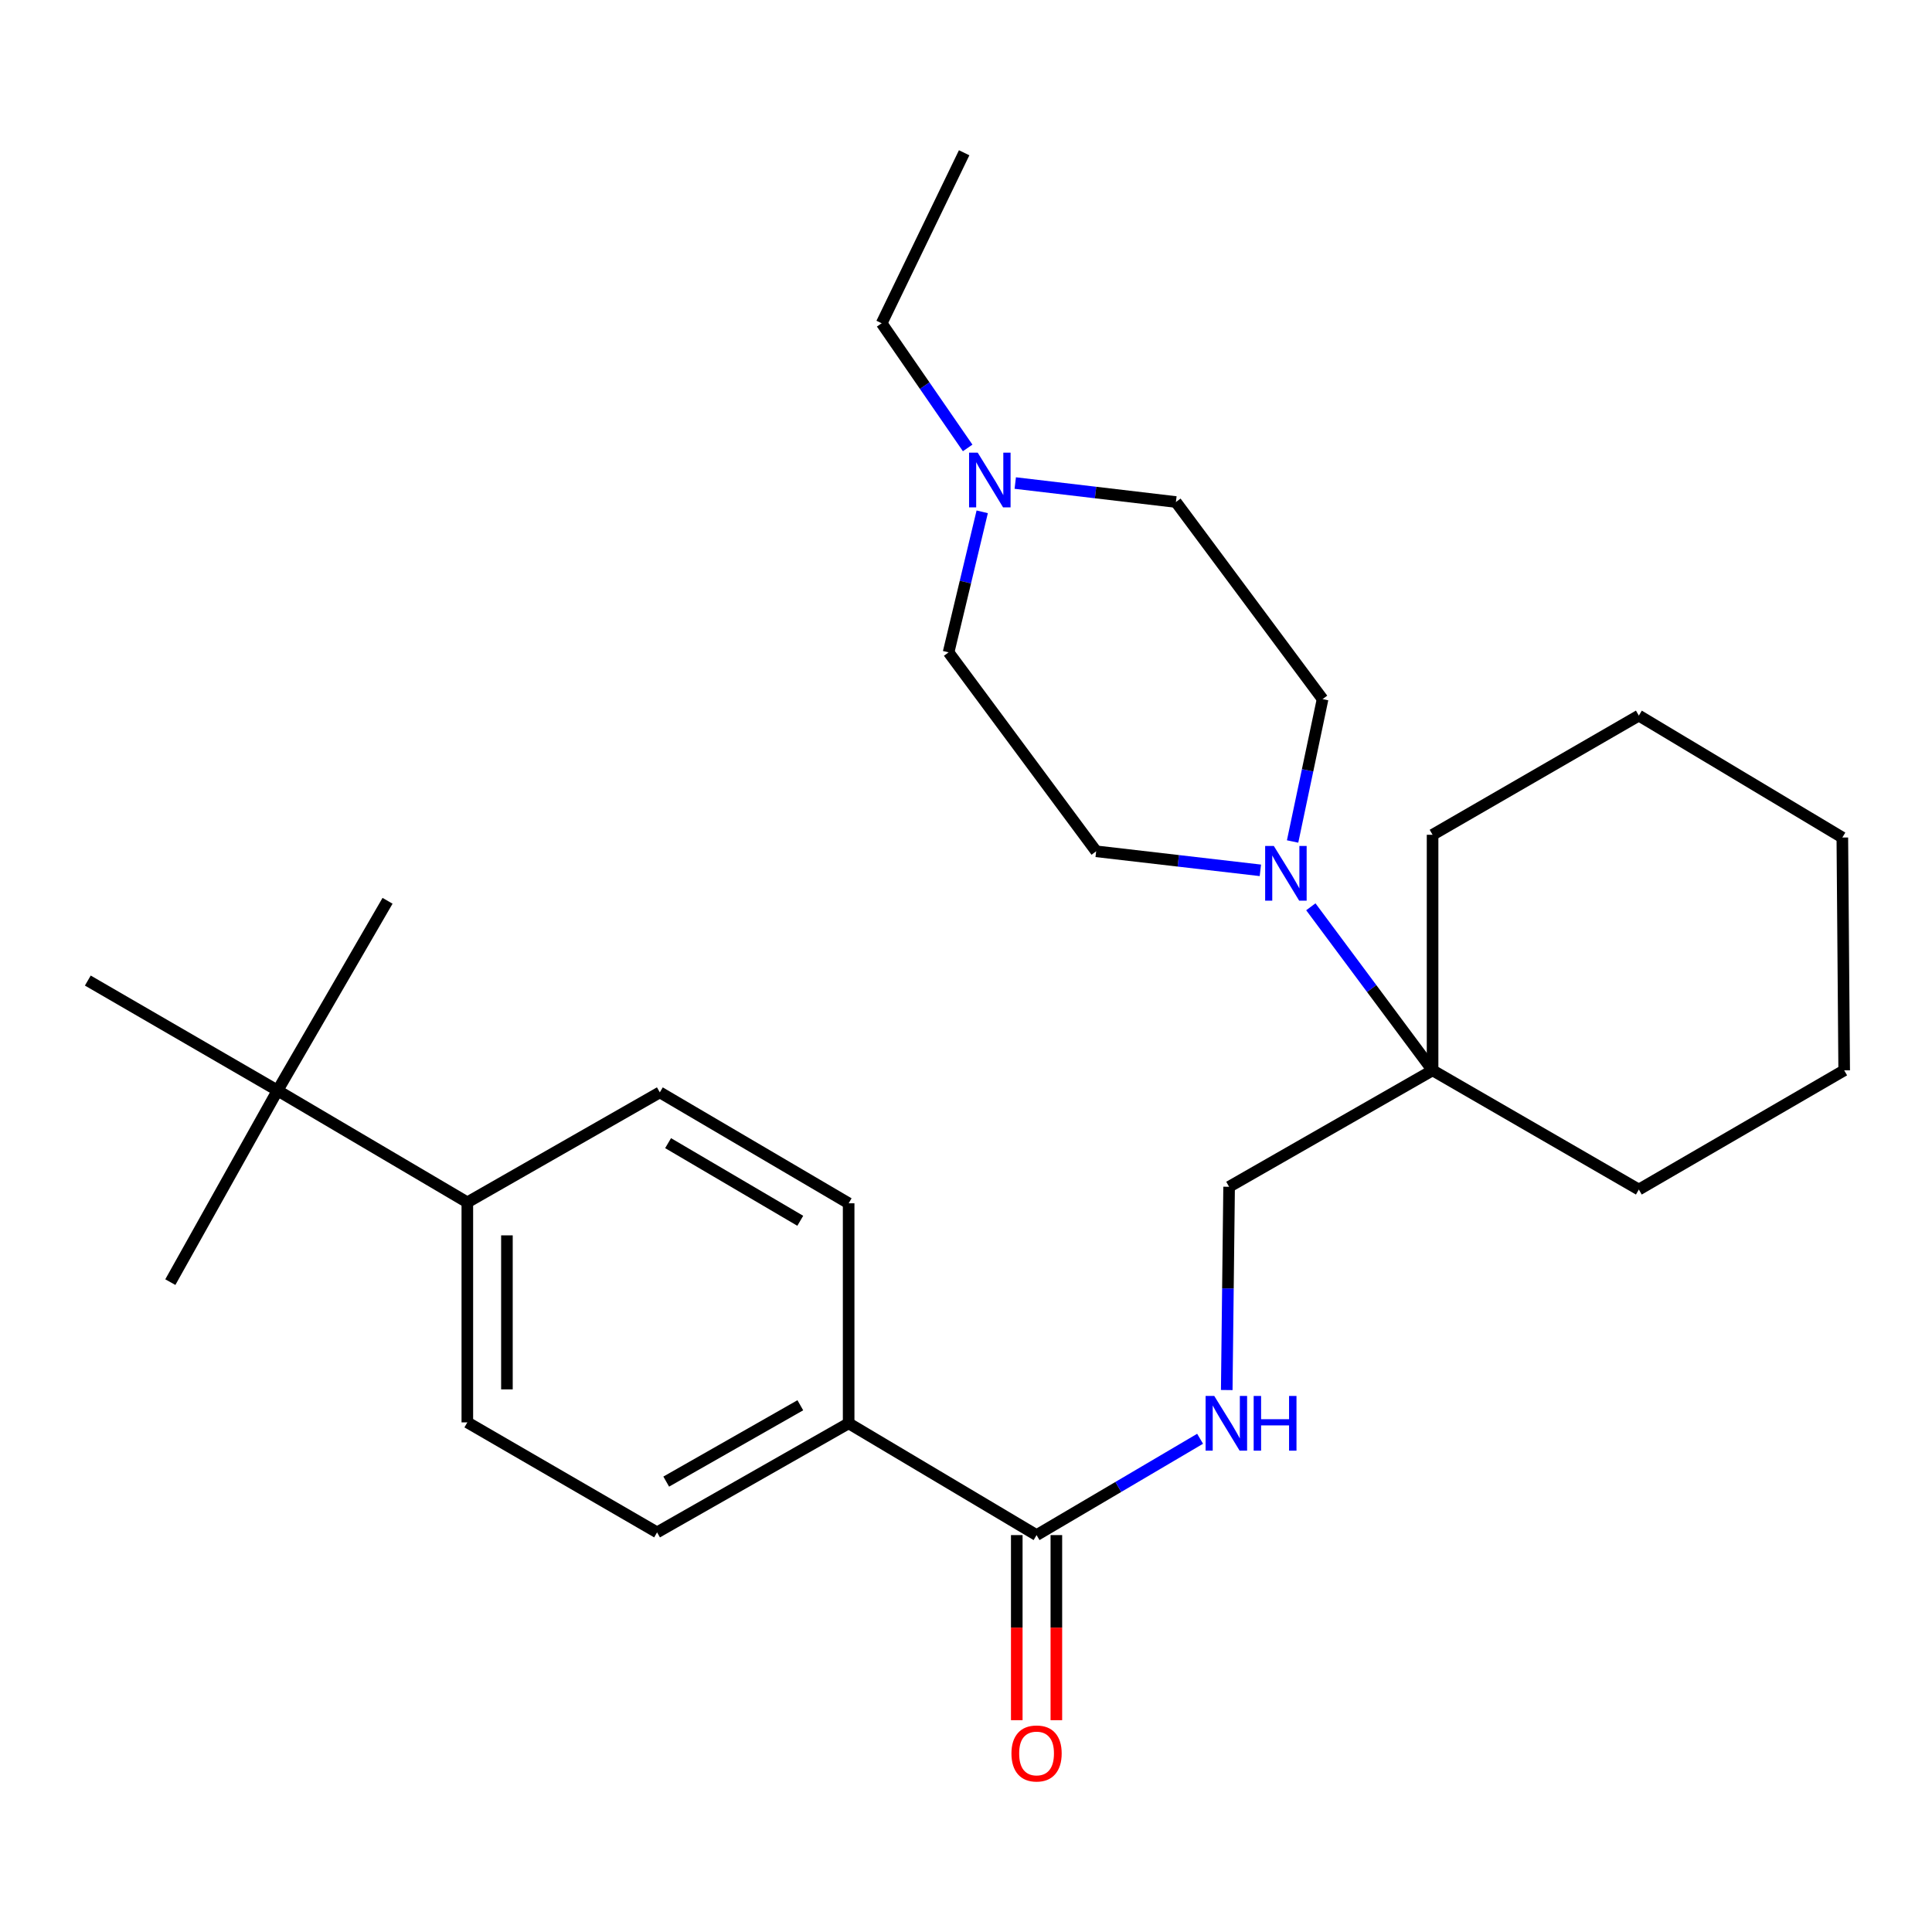 <?xml version='1.0' encoding='iso-8859-1'?>
<svg version='1.1' baseProfile='full'
              xmlns='http://www.w3.org/2000/svg'
                      xmlns:rdkit='http://www.rdkit.org/xml'
                      xmlns:xlink='http://www.w3.org/1999/xlink'
                  xml:space='preserve'
width='1000px' height='1000px' viewBox='0 0 1000 1000'>
<!-- END OF HEADER -->
<rect style='opacity:1.0;fill:#FFFFFF;stroke:none' width='1000' height='1000' x='0' y='0'> </rect>
<path class='bond-1' d='M 678.486,469.357 L 709.993,511.683' style='fill:none;fill-rule:evenodd;stroke:#0000FF;stroke-width:6px;stroke-linecap:butt;stroke-linejoin:miter;stroke-opacity:1' />
<path class='bond-1' d='M 709.993,511.683 L 741.499,554.01' style='fill:none;fill-rule:evenodd;stroke:#000000;stroke-width:6px;stroke-linecap:butt;stroke-linejoin:miter;stroke-opacity:1' />
<path class='bond-8' d='M 669.048,435.555 L 676.81,398.705' style='fill:none;fill-rule:evenodd;stroke:#0000FF;stroke-width:6px;stroke-linecap:butt;stroke-linejoin:miter;stroke-opacity:1' />
<path class='bond-8' d='M 676.81,398.705 L 684.571,361.856' style='fill:none;fill-rule:evenodd;stroke:#000000;stroke-width:6px;stroke-linecap:butt;stroke-linejoin:miter;stroke-opacity:1' />
<path class='bond-9' d='M 652.368,450.487 L 609.868,445.56' style='fill:none;fill-rule:evenodd;stroke:#0000FF;stroke-width:6px;stroke-linecap:butt;stroke-linejoin:miter;stroke-opacity:1' />
<path class='bond-9' d='M 609.868,445.56 L 567.368,440.633' style='fill:none;fill-rule:evenodd;stroke:#000000;stroke-width:6px;stroke-linecap:butt;stroke-linejoin:miter;stroke-opacity:1' />
<path class='bond-0' d='M 536.525,794.564 L 578.847,769.636' style='fill:none;fill-rule:evenodd;stroke:#000000;stroke-width:6px;stroke-linecap:butt;stroke-linejoin:miter;stroke-opacity:1' />
<path class='bond-0' d='M 578.847,769.636 L 621.169,744.707' style='fill:none;fill-rule:evenodd;stroke:#0000FF;stroke-width:6px;stroke-linecap:butt;stroke-linejoin:miter;stroke-opacity:1' />
<path class='bond-4' d='M 536.525,794.564 L 439.258,736.703' style='fill:none;fill-rule:evenodd;stroke:#000000;stroke-width:6px;stroke-linecap:butt;stroke-linejoin:miter;stroke-opacity:1' />
<path class='bond-10' d='M 526.278,794.564 L 526.278,842.465' style='fill:none;fill-rule:evenodd;stroke:#000000;stroke-width:6px;stroke-linecap:butt;stroke-linejoin:miter;stroke-opacity:1' />
<path class='bond-10' d='M 526.278,842.465 L 526.278,890.365' style='fill:none;fill-rule:evenodd;stroke:#FF0000;stroke-width:6px;stroke-linecap:butt;stroke-linejoin:miter;stroke-opacity:1' />
<path class='bond-10' d='M 546.772,794.564 L 546.772,842.465' style='fill:none;fill-rule:evenodd;stroke:#000000;stroke-width:6px;stroke-linecap:butt;stroke-linejoin:miter;stroke-opacity:1' />
<path class='bond-10' d='M 546.772,842.465 L 546.772,890.365' style='fill:none;fill-rule:evenodd;stroke:#FF0000;stroke-width:6px;stroke-linecap:butt;stroke-linejoin:miter;stroke-opacity:1' />
<path class='bond-7' d='M 741.499,554.01 L 636.183,614.274' style='fill:none;fill-rule:evenodd;stroke:#000000;stroke-width:6px;stroke-linecap:butt;stroke-linejoin:miter;stroke-opacity:1' />
<path class='bond-18' d='M 741.499,554.01 L 741.499,432.082' style='fill:none;fill-rule:evenodd;stroke:#000000;stroke-width:6px;stroke-linecap:butt;stroke-linejoin:miter;stroke-opacity:1' />
<path class='bond-19' d='M 741.499,554.01 L 848.261,615.708' style='fill:none;fill-rule:evenodd;stroke:#000000;stroke-width:6px;stroke-linecap:butt;stroke-linejoin:miter;stroke-opacity:1' />
<path class='bond-2' d='M 634.96,719.482 L 635.571,666.878' style='fill:none;fill-rule:evenodd;stroke:#0000FF;stroke-width:6px;stroke-linecap:butt;stroke-linejoin:miter;stroke-opacity:1' />
<path class='bond-2' d='M 635.571,666.878 L 636.183,614.274' style='fill:none;fill-rule:evenodd;stroke:#000000;stroke-width:6px;stroke-linecap:butt;stroke-linejoin:miter;stroke-opacity:1' />
<path class='bond-3' d='M 508.392,264.92 L 499.687,301.285' style='fill:none;fill-rule:evenodd;stroke:#0000FF;stroke-width:6px;stroke-linecap:butt;stroke-linejoin:miter;stroke-opacity:1' />
<path class='bond-3' d='M 499.687,301.285 L 490.983,337.65' style='fill:none;fill-rule:evenodd;stroke:#000000;stroke-width:6px;stroke-linecap:butt;stroke-linejoin:miter;stroke-opacity:1' />
<path class='bond-17' d='M 500.861,231.843 L 478.604,199.583' style='fill:none;fill-rule:evenodd;stroke:#0000FF;stroke-width:6px;stroke-linecap:butt;stroke-linejoin:miter;stroke-opacity:1' />
<path class='bond-17' d='M 478.604,199.583 L 456.348,167.323' style='fill:none;fill-rule:evenodd;stroke:#000000;stroke-width:6px;stroke-linecap:butt;stroke-linejoin:miter;stroke-opacity:1' />
<path class='bond-27' d='M 525.495,250.022 L 567.074,254.932' style='fill:none;fill-rule:evenodd;stroke:#0000FF;stroke-width:6px;stroke-linecap:butt;stroke-linejoin:miter;stroke-opacity:1' />
<path class='bond-27' d='M 567.074,254.932 L 608.652,259.842' style='fill:none;fill-rule:evenodd;stroke:#000000;stroke-width:6px;stroke-linecap:butt;stroke-linejoin:miter;stroke-opacity:1' />
<path class='bond-11' d='M 439.258,736.703 L 439.258,622.824' style='fill:none;fill-rule:evenodd;stroke:#000000;stroke-width:6px;stroke-linecap:butt;stroke-linejoin:miter;stroke-opacity:1' />
<path class='bond-12' d='M 439.258,736.703 L 340.101,793.152' style='fill:none;fill-rule:evenodd;stroke:#000000;stroke-width:6px;stroke-linecap:butt;stroke-linejoin:miter;stroke-opacity:1' />
<path class='bond-12' d='M 414.245,727.36 L 344.836,766.875' style='fill:none;fill-rule:evenodd;stroke:#000000;stroke-width:6px;stroke-linecap:butt;stroke-linejoin:miter;stroke-opacity:1' />
<path class='bond-5' d='M 143.666,564.451 L 241.89,622.335' style='fill:none;fill-rule:evenodd;stroke:#000000;stroke-width:6px;stroke-linecap:butt;stroke-linejoin:miter;stroke-opacity:1' />
<path class='bond-20' d='M 143.666,564.451 L 45.455,507.534' style='fill:none;fill-rule:evenodd;stroke:#000000;stroke-width:6px;stroke-linecap:butt;stroke-linejoin:miter;stroke-opacity:1' />
<path class='bond-21' d='M 143.666,564.451 L 200.594,466.25' style='fill:none;fill-rule:evenodd;stroke:#000000;stroke-width:6px;stroke-linecap:butt;stroke-linejoin:miter;stroke-opacity:1' />
<path class='bond-22' d='M 143.666,564.451 L 88.162,663.63' style='fill:none;fill-rule:evenodd;stroke:#000000;stroke-width:6px;stroke-linecap:butt;stroke-linejoin:miter;stroke-opacity:1' />
<path class='bond-6' d='M 241.89,622.335 L 241.89,736.224' style='fill:none;fill-rule:evenodd;stroke:#000000;stroke-width:6px;stroke-linecap:butt;stroke-linejoin:miter;stroke-opacity:1' />
<path class='bond-6' d='M 262.383,639.418 L 262.383,719.141' style='fill:none;fill-rule:evenodd;stroke:#000000;stroke-width:6px;stroke-linecap:butt;stroke-linejoin:miter;stroke-opacity:1' />
<path class='bond-29' d='M 241.89,622.335 L 341.524,565.407' style='fill:none;fill-rule:evenodd;stroke:#000000;stroke-width:6px;stroke-linecap:butt;stroke-linejoin:miter;stroke-opacity:1' />
<path class='bond-16' d='M 684.571,361.856 L 608.652,259.842' style='fill:none;fill-rule:evenodd;stroke:#000000;stroke-width:6px;stroke-linecap:butt;stroke-linejoin:miter;stroke-opacity:1' />
<path class='bond-15' d='M 567.368,440.633 L 490.983,337.65' style='fill:none;fill-rule:evenodd;stroke:#000000;stroke-width:6px;stroke-linecap:butt;stroke-linejoin:miter;stroke-opacity:1' />
<path class='bond-14' d='M 439.258,622.824 L 341.524,565.407' style='fill:none;fill-rule:evenodd;stroke:#000000;stroke-width:6px;stroke-linecap:butt;stroke-linejoin:miter;stroke-opacity:1' />
<path class='bond-14' d='M 414.217,631.882 L 345.803,591.69' style='fill:none;fill-rule:evenodd;stroke:#000000;stroke-width:6px;stroke-linecap:butt;stroke-linejoin:miter;stroke-opacity:1' />
<path class='bond-13' d='M 340.101,793.152 L 241.89,736.224' style='fill:none;fill-rule:evenodd;stroke:#000000;stroke-width:6px;stroke-linecap:butt;stroke-linejoin:miter;stroke-opacity:1' />
<path class='bond-23' d='M 456.348,167.323 L 499.044,79.073' style='fill:none;fill-rule:evenodd;stroke:#000000;stroke-width:6px;stroke-linecap:butt;stroke-linejoin:miter;stroke-opacity:1' />
<path class='bond-24' d='M 741.499,432.082 L 848.261,370.395' style='fill:none;fill-rule:evenodd;stroke:#000000;stroke-width:6px;stroke-linecap:butt;stroke-linejoin:miter;stroke-opacity:1' />
<path class='bond-25' d='M 848.261,615.708 L 954.545,554.01' style='fill:none;fill-rule:evenodd;stroke:#000000;stroke-width:6px;stroke-linecap:butt;stroke-linejoin:miter;stroke-opacity:1' />
<path class='bond-28' d='M 848.261,370.395 L 953.589,433.505' style='fill:none;fill-rule:evenodd;stroke:#000000;stroke-width:6px;stroke-linecap:butt;stroke-linejoin:miter;stroke-opacity:1' />
<path class='bond-26' d='M 954.545,554.01 L 953.589,433.505' style='fill:none;fill-rule:evenodd;stroke:#000000;stroke-width:6px;stroke-linecap:butt;stroke-linejoin:miter;stroke-opacity:1' />
<path  class='atom-0' d='M 659.32 437.858
L 668.6 452.858
Q 669.52 454.338, 671 457.018
Q 672.48 459.698, 672.56 459.858
L 672.56 437.858
L 676.32 437.858
L 676.32 466.178
L 672.44 466.178
L 662.48 449.778
Q 661.32 447.858, 660.08 445.658
Q 658.88 443.458, 658.52 442.778
L 658.52 466.178
L 654.84 466.178
L 654.84 437.858
L 659.32 437.858
' fill='#0000FF'/>
<path  class='atom-3' d='M 628.499 722.543
L 637.779 737.543
Q 638.699 739.023, 640.179 741.703
Q 641.659 744.383, 641.739 744.543
L 641.739 722.543
L 645.499 722.543
L 645.499 750.863
L 641.619 750.863
L 631.659 734.463
Q 630.499 732.543, 629.259 730.343
Q 628.059 728.143, 627.699 727.463
L 627.699 750.863
L 624.019 750.863
L 624.019 722.543
L 628.499 722.543
' fill='#0000FF'/>
<path  class='atom-3' d='M 648.899 722.543
L 652.739 722.543
L 652.739 734.583
L 667.219 734.583
L 667.219 722.543
L 671.059 722.543
L 671.059 750.863
L 667.219 750.863
L 667.219 737.783
L 652.739 737.783
L 652.739 750.863
L 648.899 750.863
L 648.899 722.543
' fill='#0000FF'/>
<path  class='atom-4' d='M 506.071 234.307
L 515.351 249.307
Q 516.271 250.787, 517.751 253.467
Q 519.231 256.147, 519.311 256.307
L 519.311 234.307
L 523.071 234.307
L 523.071 262.627
L 519.191 262.627
L 509.231 246.227
Q 508.071 244.307, 506.831 242.107
Q 505.631 239.907, 505.271 239.227
L 505.271 262.627
L 501.591 262.627
L 501.591 234.307
L 506.071 234.307
' fill='#0000FF'/>
<path  class='atom-11' d='M 523.525 907.589
Q 523.525 900.789, 526.885 896.989
Q 530.245 893.189, 536.525 893.189
Q 542.805 893.189, 546.165 896.989
Q 549.525 900.789, 549.525 907.589
Q 549.525 914.469, 546.125 918.389
Q 542.725 922.269, 536.525 922.269
Q 530.285 922.269, 526.885 918.389
Q 523.525 914.509, 523.525 907.589
M 536.525 919.069
Q 540.845 919.069, 543.165 916.189
Q 545.525 913.269, 545.525 907.589
Q 545.525 902.029, 543.165 899.229
Q 540.845 896.389, 536.525 896.389
Q 532.205 896.389, 529.845 899.189
Q 527.525 901.989, 527.525 907.589
Q 527.525 913.309, 529.845 916.189
Q 532.205 919.069, 536.525 919.069
' fill='#FF0000'/>
</svg>
